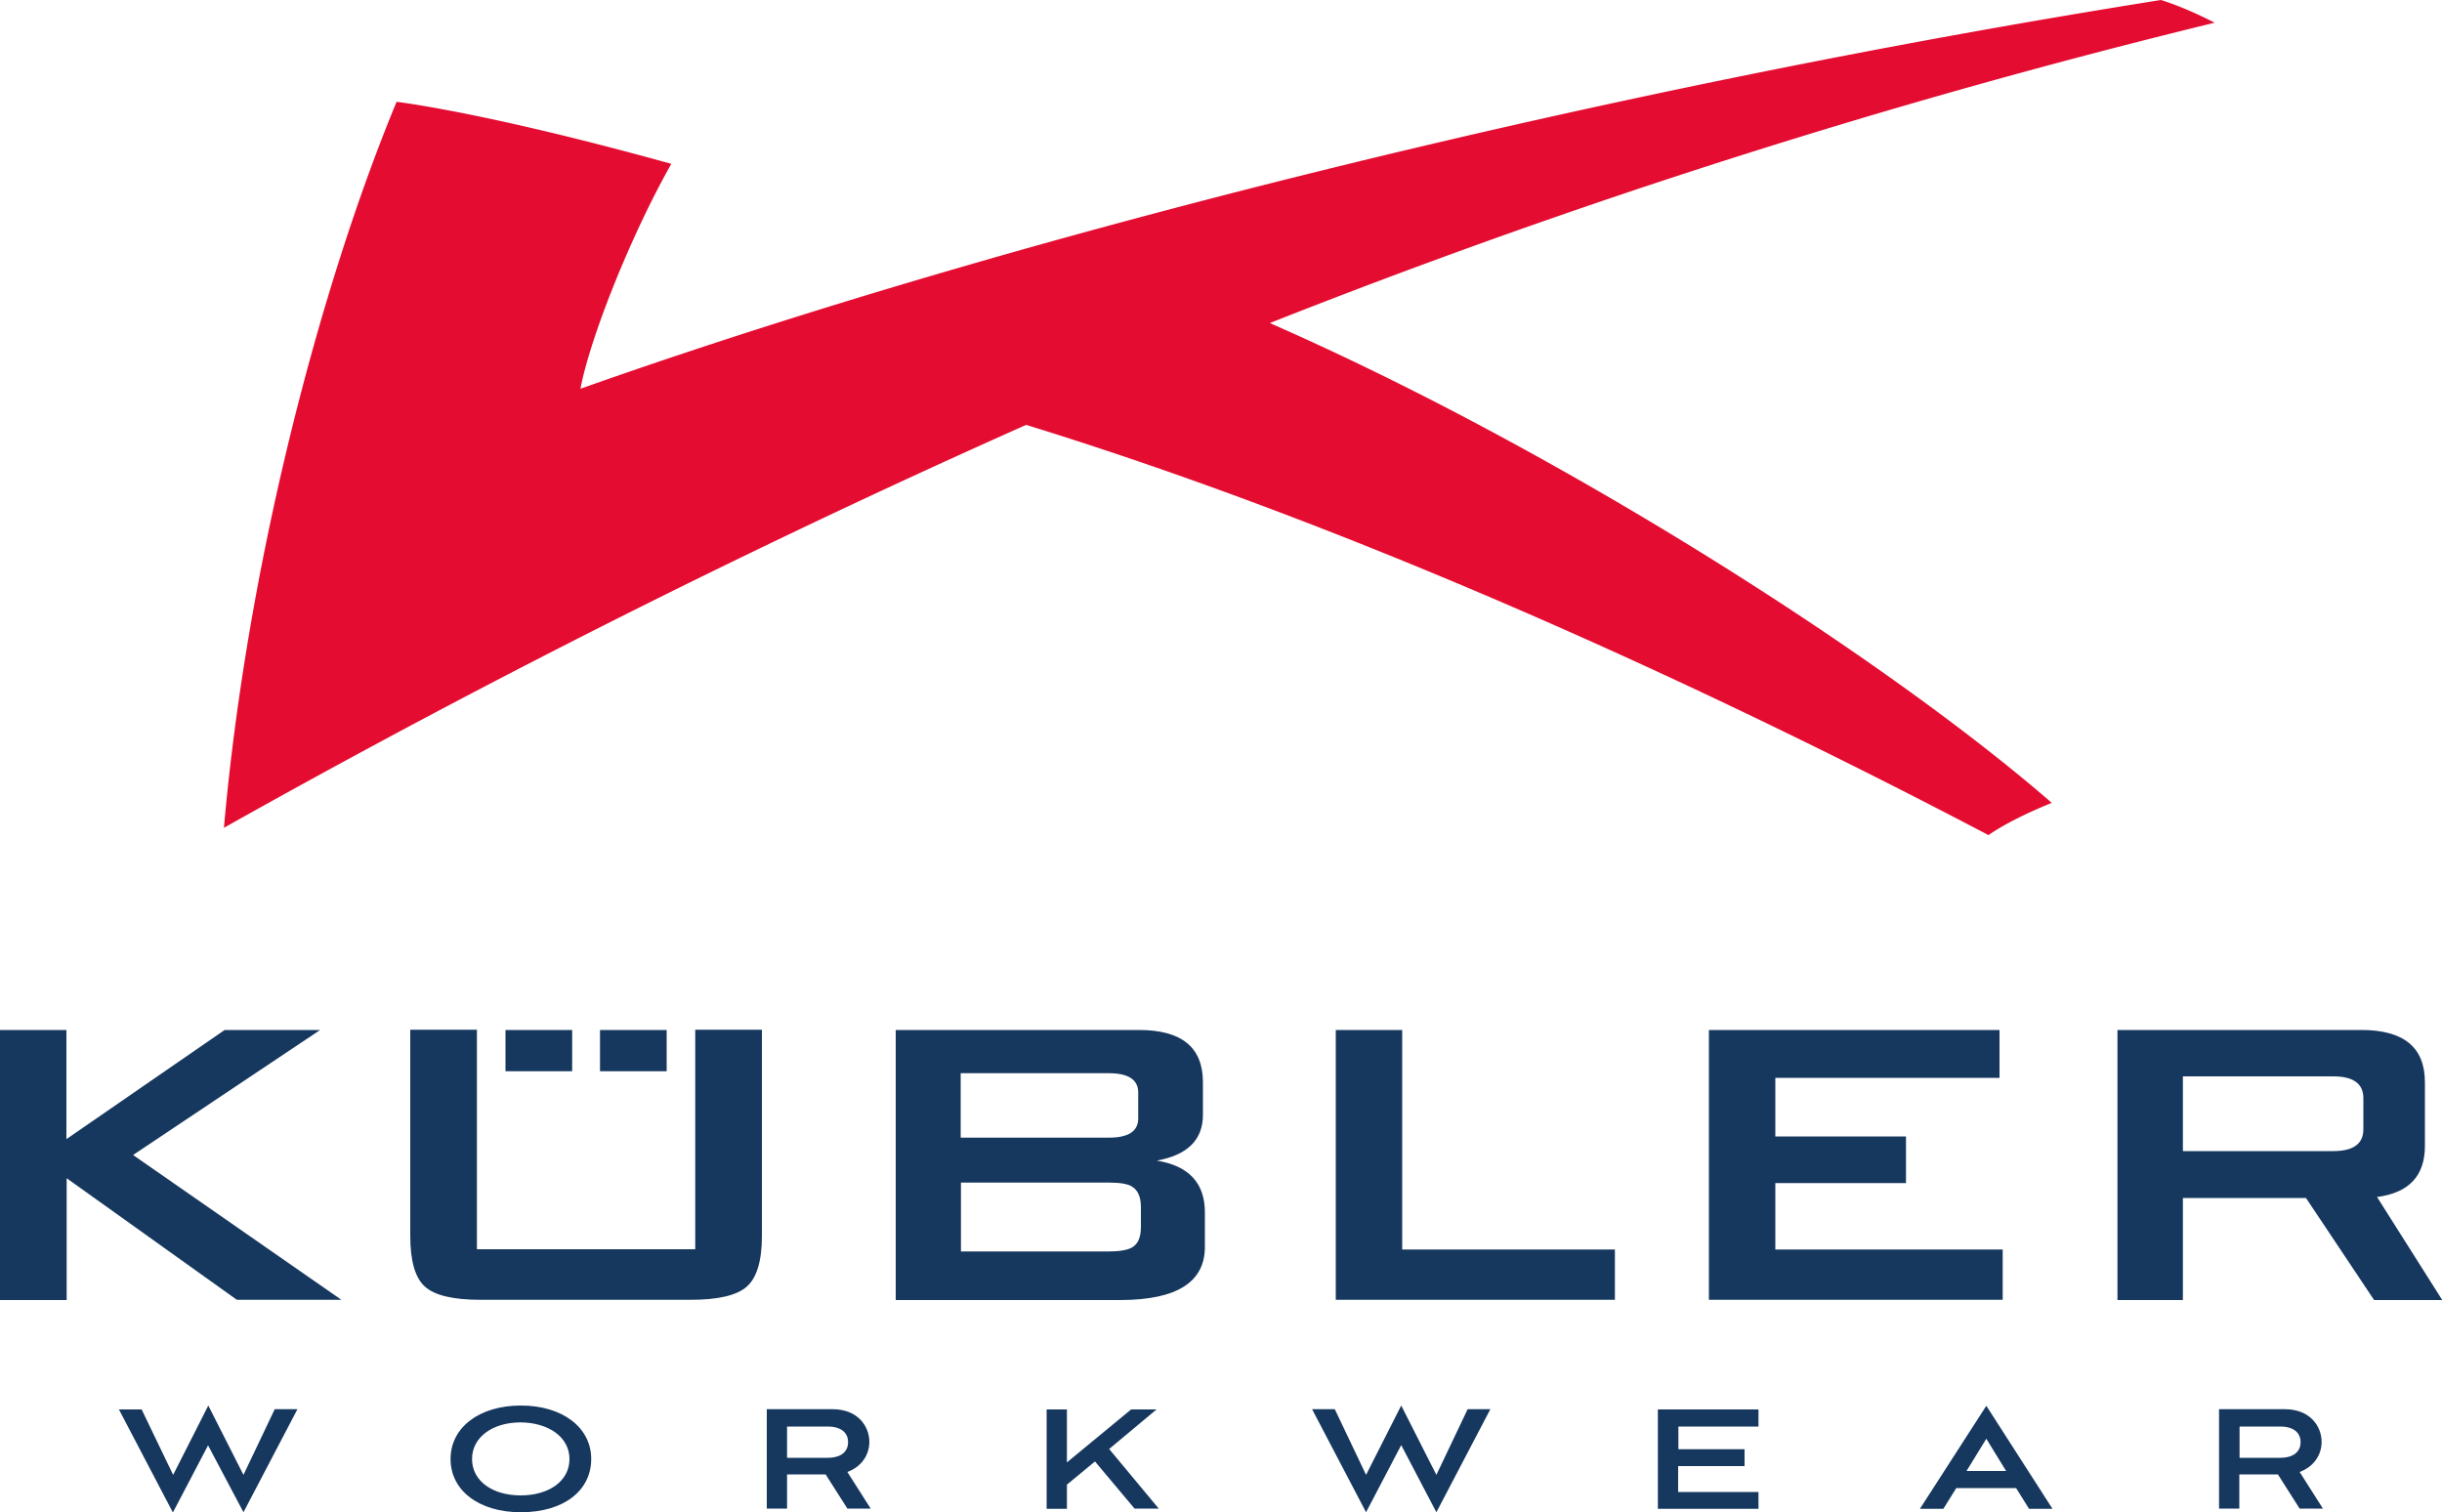 <svg xmlns="http://www.w3.org/2000/svg" xml:space="preserve" viewBox="0 0 1000 619.3" width="1000" height="619.3"><path fill="#e40c30" d="M884.9 0C655.8 36.4 415.6 96.2 237.7 159.2c3.8-20.4 20.4-62.4 37.2-92.1-76.7-21.3-112.5-25.4-112.5-25.4-31.8 76.7-61.4 191-70.7 297.3a3957.1 3957.1 0 0 1 328.5-165c129.9 40 269.3 102.5 394.1 168 0 0 7.8-5.9 25.9-13.2-67.5-58.7-200-143.8-320.2-196.5a2950.6 2950.6 0 0 1 386.9-123c-13-6.7-22-9.3-22-9.3"/><path d="M139.8 532.3 54.5 473l76.6-51.2H92l-64.8 44.7v-44.7H0v110.6h27.3v-49.9L97 532.3h42.8zm67.2-93.6h27.3v-16.9H207v16.9zm38.7 0H273v-16.9h-27.3v16.9zm60.1 88.2c4.1-3.6 6.2-10.5 6.2-20.8v-84.4h-27.3v89.9h-89.4v-89.9H168v84.4c0 10.3 2 17.2 6 20.8 4 3.6 11.6 5.4 22.8 5.4h86c11.3 0 18.9-1.8 23-5.4m161.4-24.4c0 4.2-1.2 7-3.7 8.4-1.8 1-4.9 1.6-9.4 1.6h-60.6v-28.2h60.6c4.5 0 7.7.5 9.4 1.6 2.4 1.4 3.7 4.2 3.7 8.4v8.2zm-1.1-44.5c0 5.3-4 7.9-12.1 7.9h-60.6v-26.4H454c8 0 12.1 2.6 12.1 7.9V458zm27.3 52.6v-14.1c0-12-6.6-19.1-19.7-21.2 12.6-2.3 18.9-8.5 18.9-18.8v-13.3c0-14.3-8.7-21.4-26.2-21.4h-99.6v110.6H459c22.9-.1 34.4-7.3 34.4-21.8m53.6 21.7h114.3v-20.6h-87.1v-89.9H547v110.5zm152.7 0h120.4v-20.6H727v-27.2h53.5v-19.1H727v-24h91.8v-19.6h-119v110.5zm268.1-69.8c0 5.9-4.1 8.9-12.3 8.9h-61.6v-30.6h61.6c8.2 0 12.3 3 12.3 8.9v12.8zm25.2 6.8v-26.1c0-14.3-8.7-21.4-26-21.4h-99.9v110.6h26.8v-41.8h50.4l27.9 41.8h27.9l-26.7-42.2c13-1.7 19.6-8.6 19.6-20.9M933.7 584.2c6.1 0 8.4 3 8.4 6.4 0 3.4-2.3 6.4-8.4 6.4h-16.6v-12.8h16.6zm17.6 33.7-9.6-15.1c6-2.2 9-7.2 9-12.3 0-6.3-4.6-13.4-15.1-13.4h-26.9v40.7h8.3v-14h15.8l8.9 14h9.6zm-129.8-15.5h-16.2l8.1-13.2 8.1 13.2zm19 15.5-27.1-42.2-27.2 42.2h9.6l5.3-8.5h24.5l5.3 8.5h9.6zm-120.4 0V611h-32.9v-10.6h27.2v-6.9h-27.1v-9.3h32.8v-7h-41.2v40.7h41.2zm-131.9 1.4 22.1-42.2H601L588.2 604l-14.4-28.4-14.4 28.4-12.8-26.9h-9.3l22.1 42.2 14.4-27.5 14.4 27.5zm-114.6-42.1h-10.4l-26.3 21.7v-21.7h-8.3v40.7h8.3V608l11.5-9.5 16.2 19.3h9.9l-20.3-24.4 19.4-16.2zm-134.7 7c6.1 0 8.4 3 8.4 6.4 0 3.4-2.3 6.4-8.4 6.4h-16.6v-12.8h16.6zm17.7 33.7-9.6-15.1c6-2.2 9-7.2 9-12.3 0-6.3-4.6-13.4-15.1-13.4H314v40.7h8.3v-14h15.8l8.9 14h9.6zm-123.4-20.4c0 9.1-8.5 14.9-20 14.9-11.4 0-19.9-5.8-19.9-14.9 0-9 8.5-15 19.9-15 11.4.1 20 6 20 15m8.9 0c0-12.8-11.6-21.9-28.8-21.9-17.2 0-28.8 9.1-28.8 21.9 0 12.8 11.5 21.8 28.8 21.8 17.6 0 28.8-8.9 28.8-21.8M99.7 619.3l22.1-42.2h-9.3L99.7 604l-14.4-28.4L70.9 604 58 577.2h-9.3l22.1 42.2 14.4-27.5 14.5 27.4z" fill="#16375e"/></svg>
